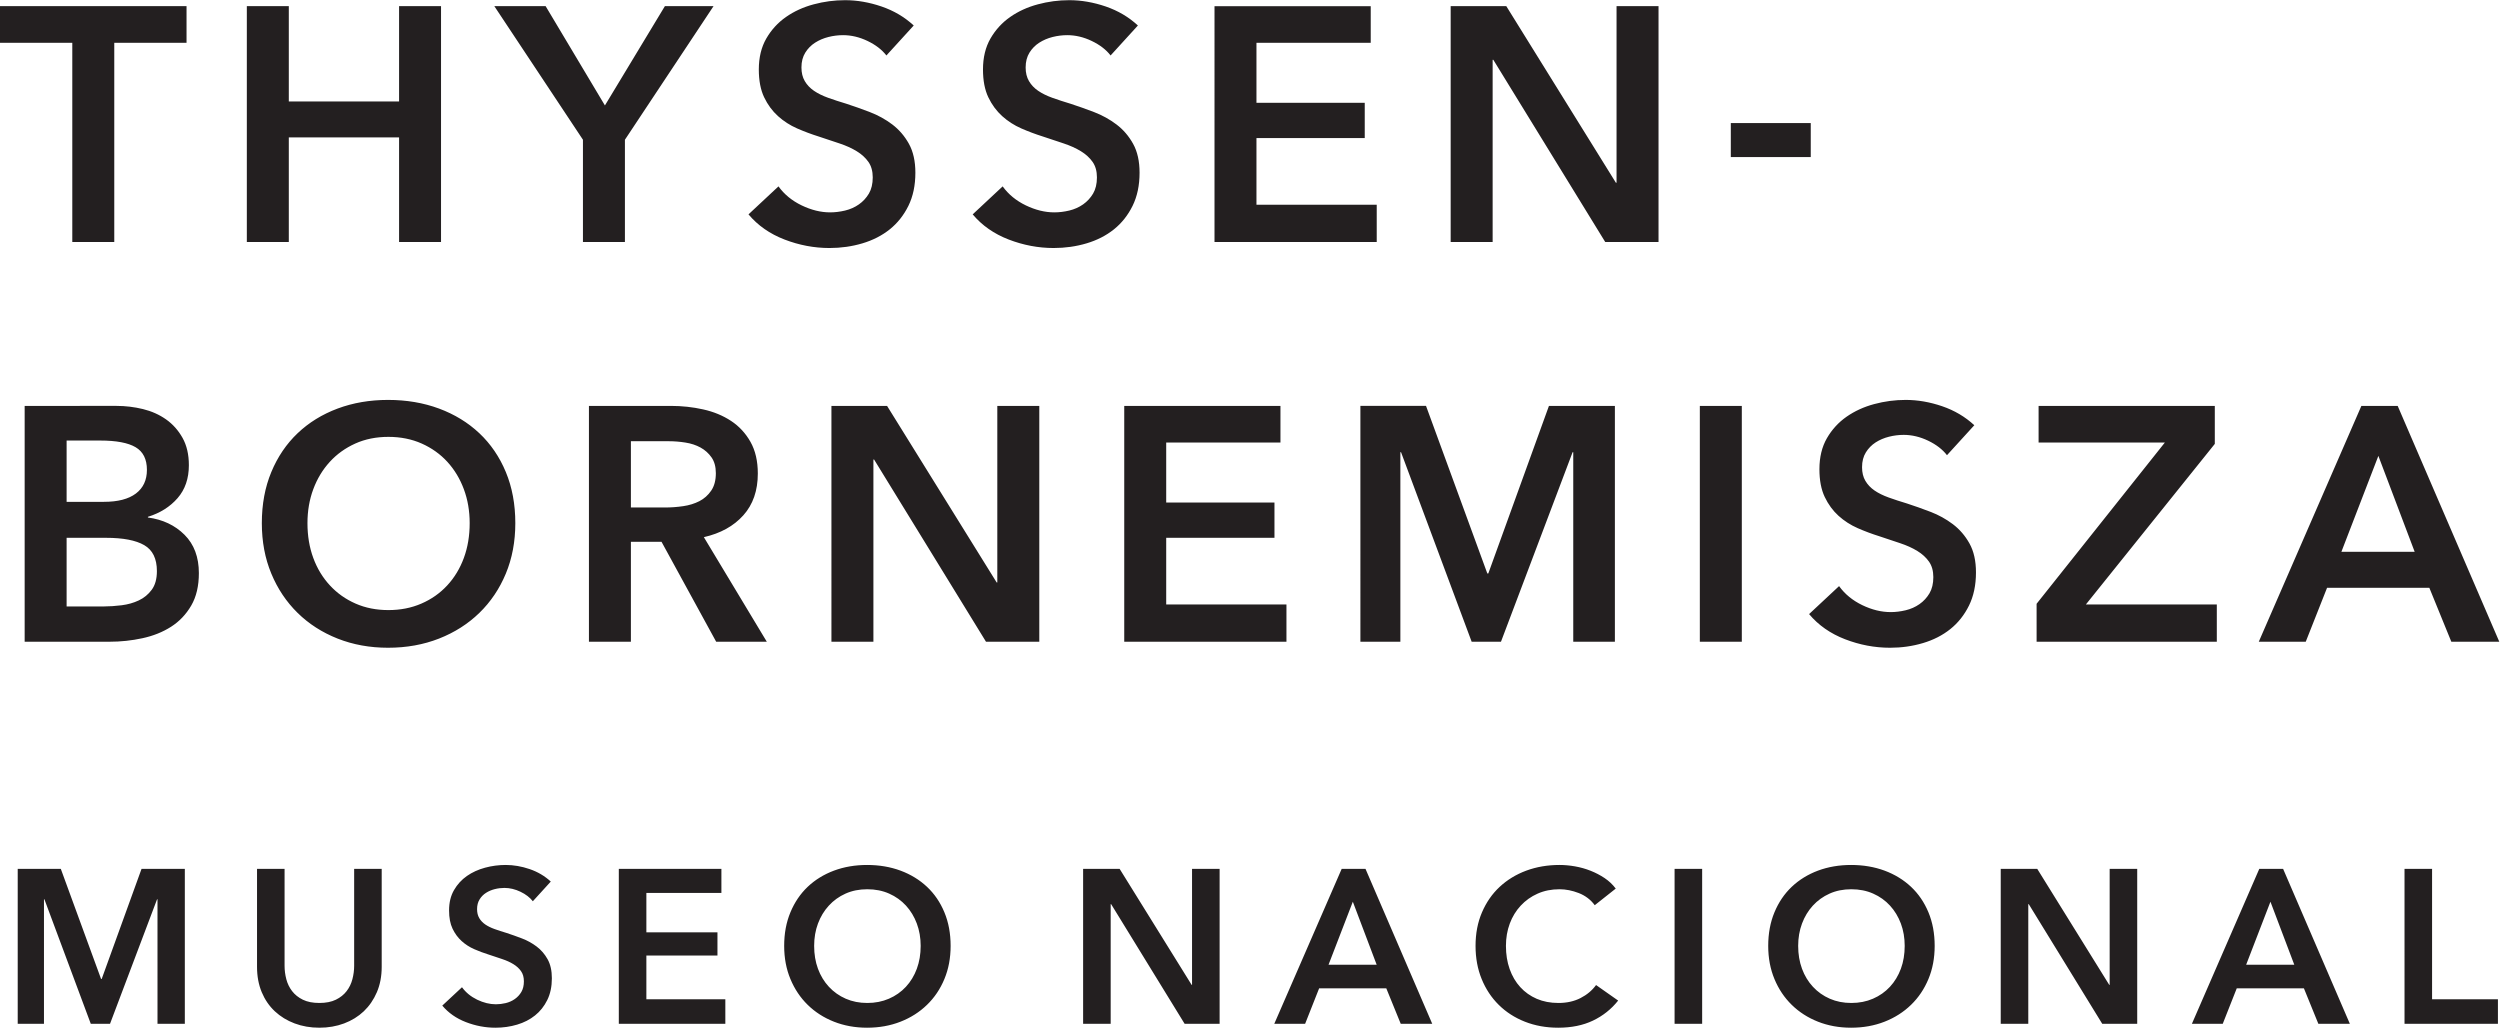 <?xml version="1.0" encoding="UTF-8" standalone="no"?>
<!-- Created with Inkscape (http://www.inkscape.org/) -->

<svg
   version="1.1"
   id="svg2"
   xml:space="preserve"
   width="202.587"
   height="83.28"
   viewBox="0 0 202.587 83.28"
   sodipodi:docname="Logo museo_3 líneas_vectorial.eps"
   xmlns:inkscape="http://www.inkscape.org/namespaces/inkscape"
   xmlns:sodipodi="http://sodipodi.sourceforge.net/DTD/sodipodi-0.dtd"
   xmlns="http://www.w3.org/2000/svg"
   xmlns:svg="http://www.w3.org/2000/svg"><defs
     id="defs6" /><sodipodi:namedview
     id="namedview4"
     pagecolor="#ffffff"
     bordercolor="#666666"
     borderopacity="1.0"
     inkscape:pageshadow="2"
     inkscape:pageopacity="0.0"
     inkscape:pagecheckerboard="0" /><g
     id="g8"
     inkscape:groupmode="layer"
     inkscape:label="ink_ext_XXXXXX"
     transform="matrix(1.333,0,0,-1.333,0,83.28)"><g
       id="g10"
       transform="scale(0.1)"><path
         d="m 1461.74,2.391 h 56.78 V 17.297 h -40.03 V 96.543 h -16.75 z m -96.27,35.91 14.76,38.293 14.49,-38.293 z M 1332.49,2.391 h 18.75 l 8.51,21.555 h 40.82 l 8.78,-21.555 h 19.15 L 1387.94,96.543 h -14.5 z m -116.22,0 h 16.75 V 75.137 h 0.27 l 44.68,-72.746 h 21.27 V 96.543 h -16.75 V 26.062 h -0.27 l -43.74,70.481 h -22.21 z M 1095.46,63.301 c 1.55,4.16 3.75,7.801 6.58,10.898 2.84,3.106 6.23,5.547 10.18,7.316 3.94,1.777 8.35,2.656 13.23,2.656 4.87,0 9.31,-0.879 13.29,-2.656 3.99,-1.77 7.41,-4.211 10.24,-7.316 2.84,-3.098 5.03,-6.738 6.59,-10.898 1.55,-4.168 2.32,-8.691 2.32,-13.566 0,-5.047 -0.77,-9.676 -2.32,-13.895 -1.56,-4.207 -3.77,-7.863 -6.65,-10.969 -2.88,-3.106 -6.32,-5.516 -10.31,-7.242 -3.99,-1.73 -8.38,-2.59 -13.16,-2.59 -4.79,0 -9.16,0.859 -13.1,2.59 -3.95,1.727 -7.36,4.137 -10.24,7.242 -2.88,3.106 -5.1,6.762 -6.65,10.969 -1.55,4.219 -2.33,8.848 -2.33,13.895 0,4.875 0.78,9.398 2.33,13.566 z m -16.75,-33.711 c 2.52,-6.074 6.02,-11.309 10.5,-15.684 4.48,-4.395 9.8,-7.813 15.96,-10.246 C 1111.33,1.223 1118.04,0 1125.31,0 c 7.36,0 14.14,1.223 20.35,3.66 6.2,2.434 11.57,5.852 16.09,10.246 4.52,4.375 8.04,9.609 10.57,15.684 2.53,6.074 3.79,12.781 3.79,20.145 0,7.539 -1.26,14.336 -3.79,20.41 -2.53,6.078 -6.05,11.242 -10.57,15.5 -4.52,4.246 -9.89,7.531 -16.09,9.844 -6.21,2.293 -12.99,3.445 -20.35,3.445 -7.27,0 -13.98,-1.152 -20.14,-3.445 -6.16,-2.312 -11.48,-5.598 -15.96,-9.844 -4.48,-4.258 -7.98,-9.422 -10.5,-15.5 -2.53,-6.074 -3.79,-12.871 -3.79,-20.41 0,-7.363 1.26,-14.07 3.79,-20.145 z M 1018,2.391 h 16.76 V 96.543 H 1018 Z M 982.23,84.57 c -1.859,2.481 -4.121,4.609 -6.781,6.399 -2.656,1.766 -5.5,3.25 -8.511,4.441 -3.008,1.199 -6.157,2.078 -9.438,2.664 -3.281,0.578 -6.43,0.859 -9.437,0.859 -7.27,0 -14.008,-1.152 -20.211,-3.445 -6.211,-2.312 -11.59,-5.598 -16.164,-9.844 -4.571,-4.258 -8.157,-9.422 -10.766,-15.5 -2.621,-6.074 -3.918,-12.871 -3.918,-20.41 0,-7.363 1.238,-14.07 3.719,-20.145 2.476,-6.074 5.937,-11.309 10.367,-15.684 4.433,-4.395 9.73,-7.813 15.89,-10.246 C 933.141,1.223 939.902,0 947.262,0 c 8.07,0 15.121,1.445 21.136,4.324 6.032,2.883 11.133,6.937 15.301,12.168 l -13.429,9.445 c -2.399,-3.281 -5.54,-5.926 -9.442,-7.91 -3.91,-2.004 -8.379,-2.988 -13.433,-2.988 -4.875,0 -9.266,0.84 -13.165,2.519 -3.898,1.688 -7.25,4.051 -10.042,7.121 -2.786,3.055 -4.934,6.707 -6.45,10.965 -1.508,4.246 -2.258,8.945 -2.258,14.09 0,4.875 0.782,9.398 2.333,13.566 1.546,4.16 3.769,7.801 6.652,10.898 2.875,3.106 6.305,5.547 10.297,7.316 3.988,1.777 8.418,2.656 13.301,2.656 3.808,0 7.707,-0.766 11.699,-2.316 3.988,-1.562 7.23,-4.024 9.711,-7.383 z m -174.589,-46.27 14.761,38.293 14.489,-38.293 z M 774.656,2.391 h 18.75 l 8.512,21.555 h 40.82 L 851.52,2.391 h 19.148 L 830.113,96.543 h -14.492 z m -116.215,0 h 16.758 V 75.137 h 0.262 l 44.68,-72.746 h 21.281 V 96.543 H 724.656 V 26.062 h -0.258 L 680.648,96.543 H 658.441 Z M 497.25,63.301 c 1.551,4.16 3.75,7.801 6.594,10.898 2.828,3.106 6.215,5.547 10.164,7.316 3.941,1.777 8.351,2.656 13.234,2.656 4.867,0 9.313,-0.879 13.301,-2.656 3.988,-1.77 7.395,-4.211 10.238,-7.316 2.828,-3.098 5.028,-6.738 6.578,-10.898 1.551,-4.168 2.332,-8.691 2.332,-13.566 0,-5.047 -0.781,-9.676 -2.332,-13.895 -1.55,-4.207 -3.769,-7.863 -6.644,-10.969 -2.883,-3.106 -6.324,-5.516 -10.317,-7.242 -3.988,-1.73 -8.367,-2.59 -13.156,-2.59 -4.793,0 -9.16,0.859 -13.101,2.59 -3.942,1.727 -7.36,4.137 -10.239,7.242 -2.882,3.106 -5.101,6.762 -6.652,10.969 -1.551,4.219 -2.316,8.848 -2.316,13.895 0,4.875 0.765,9.398 2.316,13.566 z M 480.504,29.59 C 483.031,23.516 486.527,18.281 491,13.906 495.477,9.512 500.801,6.094 506.965,3.66 513.121,1.223 519.84,0 527.109,0 c 7.356,0 14.141,1.223 20.34,3.66 6.211,2.434 11.571,5.852 16.09,10.246 4.524,4.375 8.055,9.609 10.57,15.684 2.532,6.074 3.789,12.781 3.789,20.145 0,7.539 -1.257,14.336 -3.789,20.41 -2.515,6.078 -6.046,11.242 -10.57,15.5 -4.519,4.246 -9.879,7.531 -16.09,9.844 -6.199,2.293 -12.984,3.445 -20.34,3.445 -7.269,0 -13.988,-1.152 -20.144,-3.445 -6.164,-2.312 -11.488,-5.598 -15.965,-9.844 -4.473,-4.258 -7.969,-9.422 -10.496,-15.5 -2.535,-6.074 -3.793,-12.871 -3.793,-20.41 0,-7.363 1.258,-14.07 3.793,-20.145 z M 376.184,2.391 h 64.757 V 17.297 h -48.003 v 26.59 h 43.214 v 14.102 h -43.214 v 23.926 h 45.613 V 96.543 H 376.184 Z M 334.828,88.84 c -3.637,3.367 -7.91,5.887 -12.824,7.578 -4.926,1.68 -9.781,2.516 -14.563,2.516 -4.261,0 -8.453,-0.543 -12.57,-1.66 -4.117,-1.113 -7.801,-2.793 -11.043,-5.047 -3.226,-2.266 -5.848,-5.129 -7.836,-8.586 -2.004,-3.457 -2.996,-7.578 -2.996,-12.351 0,-4.441 0.703,-8.145 2.125,-11.113 1.422,-2.969 3.258,-5.469 5.52,-7.508 2.257,-2.043 4.808,-3.684 7.648,-4.926 2.832,-1.238 5.672,-2.312 8.512,-3.191 2.922,-0.977 5.719,-1.906 8.379,-2.793 2.652,-0.879 4.961,-1.922 6.91,-3.125 1.953,-1.203 3.5,-2.617 4.648,-4.258 1.16,-1.641 1.735,-3.699 1.735,-6.184 0,-2.566 -0.512,-4.715 -1.535,-6.445 -1.02,-1.734 -2.348,-3.172 -3.989,-4.324 -1.64,-1.152 -3.476,-1.961 -5.508,-2.461 -2.043,-0.488 -4.043,-0.723 -5.992,-0.723 -3.719,0 -7.508,0.93 -11.371,2.781 -3.848,1.867 -6.93,4.399 -9.238,7.578 L 268.871,13.438 C 272.602,9.004 277.383,5.652 283.23,3.398 289.094,1.133 295.066,0 301.191,0 c 4.598,0 8.989,0.625 13.161,1.863 4.168,1.242 7.796,3.098 10.898,5.586 3.109,2.48 5.59,5.605 7.449,9.375 1.864,3.773 2.789,8.176 2.789,13.234 0,4.609 -0.859,8.465 -2.59,11.562 -1.726,3.106 -3.949,5.676 -6.648,7.715 -2.699,2.043 -5.668,3.68 -8.91,4.922 -3.231,1.238 -6.36,2.344 -9.371,3.332 -2.656,0.801 -5.098,1.582 -7.321,2.383 -2.207,0.797 -4.093,1.726 -5.648,2.793 -1.547,1.074 -2.77,2.352 -3.648,3.856 -0.891,1.516 -1.332,3.328 -1.332,5.449 0,2.316 0.511,4.285 1.535,5.926 1.004,1.645 2.316,2.973 3.914,3.984 1.594,1.027 3.375,1.77 5.32,2.266 1.949,0.488 3.902,0.727 5.852,0.727 3.281,0 6.527,-0.773 9.769,-2.328 3.238,-1.551 5.738,-3.484 7.512,-5.781 z M 232.039,96.543 H 215.293 V 37.637 c 0,-2.754 -0.359,-5.469 -1.074,-8.184 -0.707,-2.695 -1.879,-5.105 -3.516,-7.234 -1.64,-2.129 -3.812,-3.871 -6.523,-5.199 -2.7,-1.328 -6.051,-1.98 -10.039,-1.98 -3.989,0 -7.328,0.652 -10.039,1.98 -2.7,1.328 -4.872,3.07 -6.508,5.199 -1.641,2.129 -2.824,4.539 -3.531,7.234 -0.711,2.715 -1.067,5.43 -1.067,8.184 V 96.543 H 156.25 V 36.973 c 0,-5.672 0.953,-10.801 2.852,-15.363 1.91,-4.566 4.57,-8.434 7.976,-11.637 3.41,-3.188 7.434,-5.648 12.043,-7.375 C 183.73,0.867 188.73,0 194.141,0 c 5.41,0 10.422,0.867 15.031,2.598 4.605,1.727 8.598,4.188 11.973,7.375 3.359,3.203 6.011,7.07 7.976,11.637 1.938,4.562 2.918,9.691 2.918,15.363 V 96.543 Z M 10.77,2.391 h 15.961 V 78.066 h 0.262 L 55.18,2.391 H 66.891 L 95.481,78.066 h 0.262 V 2.391 H 112.359 V 96.543 H 86.039 L 61.832,29.656 H 61.43 L 36.973,96.543 H 10.77 v -94.152 0"
         style="fill:#231f20;fill-opacity:1;fill-rule:nonzero;stroke:none"
         id="path12" /><path
         d="m 1423.36,289.305 22.48,58.316 22.07,-58.316 z m -50.22,-54.664 h 28.55 l 12.96,32.789 h 62.17 l 13.37,-32.789 h 29.16 l -61.77,143.363 h -22.07 z m -135.06,0 h 109.55 v 22.672 h -79.58 l 78.36,97.597 v 23.094 h -107.12 v -22.281 h 76.75 l -77.96,-98.008 z m -37.87,131.613 c -5.54,5.133 -12.05,8.98 -19.54,11.551 -7.49,2.562 -14.89,3.84 -22.18,3.84 -6.48,0 -12.85,-0.84 -19.13,-2.528 -6.28,-1.691 -11.88,-4.254 -16.81,-7.691 -4.93,-3.442 -8.91,-7.805 -11.95,-13.063 -3.03,-5.265 -4.55,-11.547 -4.55,-18.836 0,-6.754 1.08,-12.382 3.24,-16.906 2.16,-4.523 4.96,-8.34 8.4,-11.449 3.44,-3.098 7.32,-5.598 11.65,-7.492 4.31,-1.883 8.63,-3.504 12.95,-4.852 4.46,-1.492 8.71,-2.898 12.76,-4.258 4.05,-1.347 7.56,-2.937 10.53,-4.757 2.97,-1.817 5.33,-3.985 7.09,-6.485 1.75,-2.5 2.63,-5.633 2.63,-9.41 0,-3.918 -0.78,-7.18 -2.33,-9.824 -1.55,-2.629 -3.57,-4.828 -6.07,-6.582 -2.5,-1.75 -5.3,-3 -8.41,-3.742 -3.1,-0.743 -6.14,-1.114 -9.11,-1.114 -5.67,0 -11.44,1.414 -17.31,4.246 -5.87,2.844 -10.57,6.692 -14.07,11.555 l -18.23,-17.012 c 5.67,-6.757 12.96,-11.855 21.87,-15.293 8.91,-3.437 18.02,-5.168 27.34,-5.168 7.02,0 13.7,0.95 20.04,2.844 6.35,1.887 11.88,4.719 16.61,8.496 4.72,3.778 8.5,8.535 11.34,14.278 2.83,5.742 4.25,12.453 4.25,20.156 0,7.012 -1.31,12.89 -3.95,17.617 -2.63,4.719 -6,8.621 -10.12,11.738 -4.12,3.11 -8.64,5.602 -13.57,7.489 -4.93,1.89 -9.69,3.582 -14.28,5.07 -4.04,1.211 -7.76,2.43 -11.13,3.641 -3.38,1.222 -6.25,2.632 -8.61,4.25 -2.36,1.621 -4.22,3.582 -5.57,5.882 -1.35,2.289 -2.02,5.059 -2.02,8.297 0,3.512 0.77,6.516 2.33,9.016 1.55,2.5 3.54,4.515 5.97,6.078 2.43,1.547 5.13,2.687 8.1,3.437 2.97,0.743 5.94,1.114 8.91,1.114 4.99,0 9.95,-1.184 14.88,-3.539 4.93,-2.375 8.74,-5.305 11.44,-8.817 z M 1033.35,234.641 h 25.52 v 143.363 h -25.52 z m -206.346,0 h 24.297 v 115.211 h 0.41 l 42.93,-115.211 h 17.82 L 956,349.852 h 0.402 V 234.641 h 25.309 v 143.363 h -40.09 L 904.762,276.141 h -0.602 l -37.262,101.863 h -39.894 z m -143.563,0 h 98.61 v 22.672 h -73.102 v 40.5 h 65.813 v 21.46 h -65.813 v 36.45 h 69.457 v 22.281 h -94.965 z m -178.003,0 h 25.515 v 110.765 h 0.41 l 68.035,-110.765 h 32.403 V 378.004 H 606.277 V 270.676 h -0.398 l -66.617,107.328 h -33.824 z m -121.907,81.605 v 40.285 h 23.09 c 3.238,0 6.578,-0.265 10.02,-0.808 3.453,-0.539 6.507,-1.547 9.218,-3.028 2.7,-1.488 4.922,-3.48 6.68,-5.98 1.754,-2.5 2.633,-5.699 2.633,-9.621 0,-4.321 -0.942,-7.86 -2.832,-10.629 -1.902,-2.77 -4.289,-4.895 -7.188,-6.383 -2.91,-1.48 -6.183,-2.5 -9.82,-3.027 -3.652,-0.539 -7.289,-0.809 -10.941,-0.809 z m -25.508,-81.605 h 25.508 v 60.742 h 18.625 l 33.215,-60.742 h 30.781 l -38.269,63.574 c 10.129,2.301 18.129,6.715 23.996,13.269 5.871,6.539 8.809,15.008 8.809,25.411 0,7.558 -1.489,13.968 -4.458,19.238 -2.968,5.262 -6.917,9.519 -11.839,12.762 -4.926,3.238 -10.575,5.57 -16.911,6.98 -6.347,1.422 -12.902,2.129 -19.648,2.129 h -49.809 z m -167.574,92.73 c 2.364,6.356 5.703,11.883 10.031,16.613 4.309,4.723 9.481,8.426 15.493,11.137 6,2.699 12.718,4.055 20.148,4.055 7.418,0 14.172,-1.356 20.25,-4.055 6.07,-2.711 11.27,-6.414 15.594,-11.137 4.312,-4.73 7.652,-10.257 10.015,-16.613 2.36,-6.336 3.543,-13.226 3.543,-20.644 0,-7.704 -1.183,-14.754 -3.543,-21.161 -2.363,-6.425 -5.742,-11.98 -10.121,-16.711 -4.386,-4.734 -9.617,-8.406 -15.699,-11.035 -6.066,-2.636 -12.754,-3.941 -20.039,-3.941 -7.289,0 -13.953,1.305 -19.949,3.941 -6.012,2.629 -11.211,6.301 -15.59,11.035 -4.391,4.731 -7.769,10.286 -10.133,16.711 -2.359,6.407 -3.539,13.457 -3.539,21.161 0,7.418 1.18,14.308 3.539,20.644 z m -25.508,-51.324 c 3.836,-9.25 9.18,-17.207 15.993,-23.891 6.816,-6.687 14.918,-11.89 24.296,-15.601 9.387,-3.711 19.61,-5.571 30.676,-5.571 11.211,0 21.535,1.86 30.992,5.571 9.446,3.711 17.614,8.914 24.504,15.601 6.879,6.684 12.25,14.641 16.098,23.891 3.844,9.246 5.77,19.469 5.77,30.68 0,11.464 -1.926,21.828 -5.77,31.078 -3.848,9.25 -9.219,17.105 -16.098,23.59 -6.89,6.48 -15.058,11.48 -24.504,14.992 -9.457,3.504 -19.781,5.258 -30.992,5.258 -11.066,0 -21.289,-1.754 -30.676,-5.258 -9.378,-3.512 -17.48,-8.512 -24.296,-14.992 -6.813,-6.485 -12.157,-14.34 -15.993,-23.59 -3.851,-9.25 -5.769,-19.614 -5.769,-31.078 0,-11.211 1.918,-21.434 5.769,-30.68 z M 40.496,297.813 h 23.902 c 10.391,0 18.152,-1.485 23.293,-4.465 5.121,-2.965 7.691,-8.219 7.691,-15.782 0,-4.734 -1.051,-8.511 -3.141,-11.343 -2.09,-2.832 -4.731,-5 -7.902,-6.477 -3.168,-1.492 -6.648,-2.473 -10.418,-2.941 -3.789,-0.465 -7.289,-0.711 -10.531,-0.711 H 40.496 Z m 0,59.128 h 20.465 c 9.719,0 16.871,-1.343 21.461,-4.046 4.59,-2.7 6.891,-7.29 6.891,-13.77 0,-6.211 -2.234,-11.012 -6.691,-14.379 -4.453,-3.375 -10.934,-5.062 -19.441,-5.062 H 40.496 Z m -25.508,-122.3 h 51.645 c 6.734,0 13.387,0.703 19.938,2.125 6.551,1.41 12.352,3.742 17.418,6.972 5.067,3.242 9.141,7.532 12.25,12.864 3.102,5.332 4.66,11.914 4.66,19.746 0,9.715 -2.91,17.492 -8.707,23.293 -5.808,5.797 -13.23,9.312 -22.281,10.527 v 0.406 c 7.43,2.293 13.43,6.071 18.028,11.34 4.582,5.258 6.882,11.938 6.882,20.039 0,6.481 -1.281,12.02 -3.847,16.61 -2.567,4.589 -5.907,8.332 -10.02,11.242 -4.121,2.898 -8.812,4.992 -14.074,6.281 -5.269,1.277 -10.602,1.918 -16,1.918 H 14.988 v -143.363 0"
         style="fill:#231f20;fill-opacity:1;fill-rule:nonzero;stroke:none"
         id="path14" /><path
         d="m 1100.78,549.926 h -48.6 v -20.653 h 48.6 z M 881.879,477.637 h 25.516 v 110.765 h 0.41 L 975.84,477.637 h 32.4 V 621.008 H 982.719 V 513.672 h -0.399 l -66.621,107.336 h -33.82 z m -143.566,0 h 98.617 v 22.676 h -73.114 v 40.503 h 65.825 v 21.457 h -65.825 v 36.454 h 69.465 v 22.281 h -94.968 z m -46.575,131.617 c -5.539,5.133 -12.047,8.976 -19.535,11.551 -7.5,2.558 -14.894,3.84 -22.183,3.84 -6.481,0 -12.864,-0.84 -19.129,-2.532 -6.282,-1.687 -11.891,-4.246 -16.809,-7.687 -4.934,-3.449 -8.91,-7.801 -11.953,-13.063 -3.035,-5.269 -4.563,-11.55 -4.563,-18.84 0,-6.746 1.086,-12.378 3.243,-16.91 2.16,-4.519 4.972,-8.328 8.41,-11.437 3.441,-3.102 7.324,-5.602 11.64,-7.492 4.321,-1.887 8.645,-3.508 12.957,-4.86 4.465,-1.492 8.711,-2.898 12.766,-4.25 4.047,-1.347 7.559,-2.941 10.527,-4.761 2.969,-1.817 5.332,-3.981 7.09,-6.481 1.754,-2.5 2.633,-5.641 2.633,-9.418 0,-3.91 -0.781,-7.187 -2.328,-9.82 -1.555,-2.629 -3.582,-4.828 -6.07,-6.582 -2.5,-1.758 -5.305,-2.996 -8.414,-3.75 -3.11,-0.739 -6.137,-1.11 -9.114,-1.11 -5.668,0 -11.433,1.422 -17.308,4.25 -5.879,2.84 -10.567,6.696 -14.078,11.551 l -18.219,-17.012 c 5.672,-6.757 12.961,-11.847 21.867,-15.285 8.91,-3.441 18.023,-5.172 27.328,-5.172 7.024,0 13.703,0.946 20.055,2.84 6.347,1.891 11.883,4.719 16.605,8.496 4.723,3.785 8.504,8.543 11.344,14.285 2.828,5.739 4.25,12.45 4.25,20.153 0,7.015 -1.32,12.887 -3.949,17.613 -2.629,4.723 -6.008,8.637 -10.129,11.746 -4.109,3.102 -8.645,5.602 -13.559,7.488 -4.933,1.891 -9.691,3.579 -14.285,5.071 -4.047,1.211 -7.758,2.429 -11.137,3.637 -3.375,1.218 -6.238,2.632 -8.601,4.253 -2.367,1.614 -4.219,3.579 -5.567,5.879 -1.351,2.289 -2.031,5.059 -2.031,8.301 0,3.512 0.781,6.508 2.328,9.008 1.551,2.5 3.551,4.519 5.981,6.07 2.426,1.551 5.129,2.699 8.101,3.449 2.957,0.739 5.938,1.11 8.907,1.11 4.992,0 9.953,-1.18 14.882,-3.539 4.93,-2.367 8.743,-5.297 11.442,-8.809 z m -136.277,0 c -5.539,5.133 -12.055,8.976 -19.555,11.551 -7.484,2.558 -14.875,3.84 -22.168,3.84 -6.476,0 -12.859,-0.84 -19.129,-2.532 -6.281,-1.687 -11.89,-4.246 -16.804,-7.687 -4.934,-3.449 -8.914,-7.801 -11.953,-13.063 -3.039,-5.269 -4.563,-11.55 -4.563,-18.84 0,-6.746 1.082,-12.378 3.242,-16.91 2.157,-4.519 4.973,-8.328 8.407,-11.437 3.445,-3.102 7.32,-5.602 11.64,-7.492 4.324,-1.887 8.645,-3.508 12.961,-4.86 4.465,-1.492 8.711,-2.898 12.766,-4.25 4.047,-1.347 7.554,-2.941 10.523,-4.761 2.973,-1.817 5.332,-3.981 7.094,-6.481 1.75,-2.5 2.629,-5.641 2.629,-9.418 0,-3.91 -0.781,-7.187 -2.328,-9.82 -1.551,-2.629 -3.582,-4.828 -6.075,-6.582 -2.5,-1.758 -5.296,-2.996 -8.41,-3.75 -3.109,-0.739 -6.136,-1.11 -9.109,-1.11 -5.668,0 -11.441,1.422 -17.309,4.25 -5.879,2.84 -10.566,6.696 -14.078,11.551 L 455.02,494.441 c 5.668,-6.757 12.96,-11.847 21.871,-15.285 8.91,-3.441 18.019,-5.172 27.328,-5.172 7.019,0 13.703,0.946 20.054,2.84 6.348,1.891 11.879,4.719 16.606,8.496 4.723,3.785 8.5,8.543 11.344,14.285 2.828,5.739 4.246,12.45 4.246,20.153 0,7.015 -1.317,12.887 -3.949,17.613 -2.625,4.723 -6.012,8.637 -10.118,11.746 -4.121,3.102 -8.652,5.602 -13.574,7.488 -4.926,1.891 -9.687,3.579 -14.277,5.071 -4.047,1.211 -7.758,2.429 -11.145,3.637 -3.367,1.218 -6.234,2.632 -8.597,4.253 -2.368,1.614 -4.219,3.579 -5.571,5.879 -1.347,2.289 -2.027,5.059 -2.027,8.301 0,3.512 0.777,6.508 2.332,9.008 1.547,2.5 3.547,4.519 5.98,6.07 2.426,1.551 5.125,2.699 8.098,3.449 2.961,0.739 5.938,1.11 8.906,1.11 4.993,0 9.953,-1.18 14.883,-3.539 4.93,-2.367 8.742,-5.297 11.442,-8.809 z M 354.379,477.637 h 25.516 v 62.168 l 53.867,81.203 h -29.574 l -36.45,-60.356 -36.039,60.356 h -31.187 l 53.867,-81.203 z m -204.328,0 h 25.519 v 63.578 h 67.032 v -63.578 h 25.507 V 621.008 H 242.602 V 563.086 H 175.57 v 57.922 h -25.519 z m -106.102,0 h 25.516 v 121.09 h 43.933 v 22.281 H 0 v -22.281 h 43.949 v -121.09 0"
         style="fill:#231f20;fill-opacity:1;fill-rule:nonzero;stroke:none"
         id="path16" /></g></g></svg>

